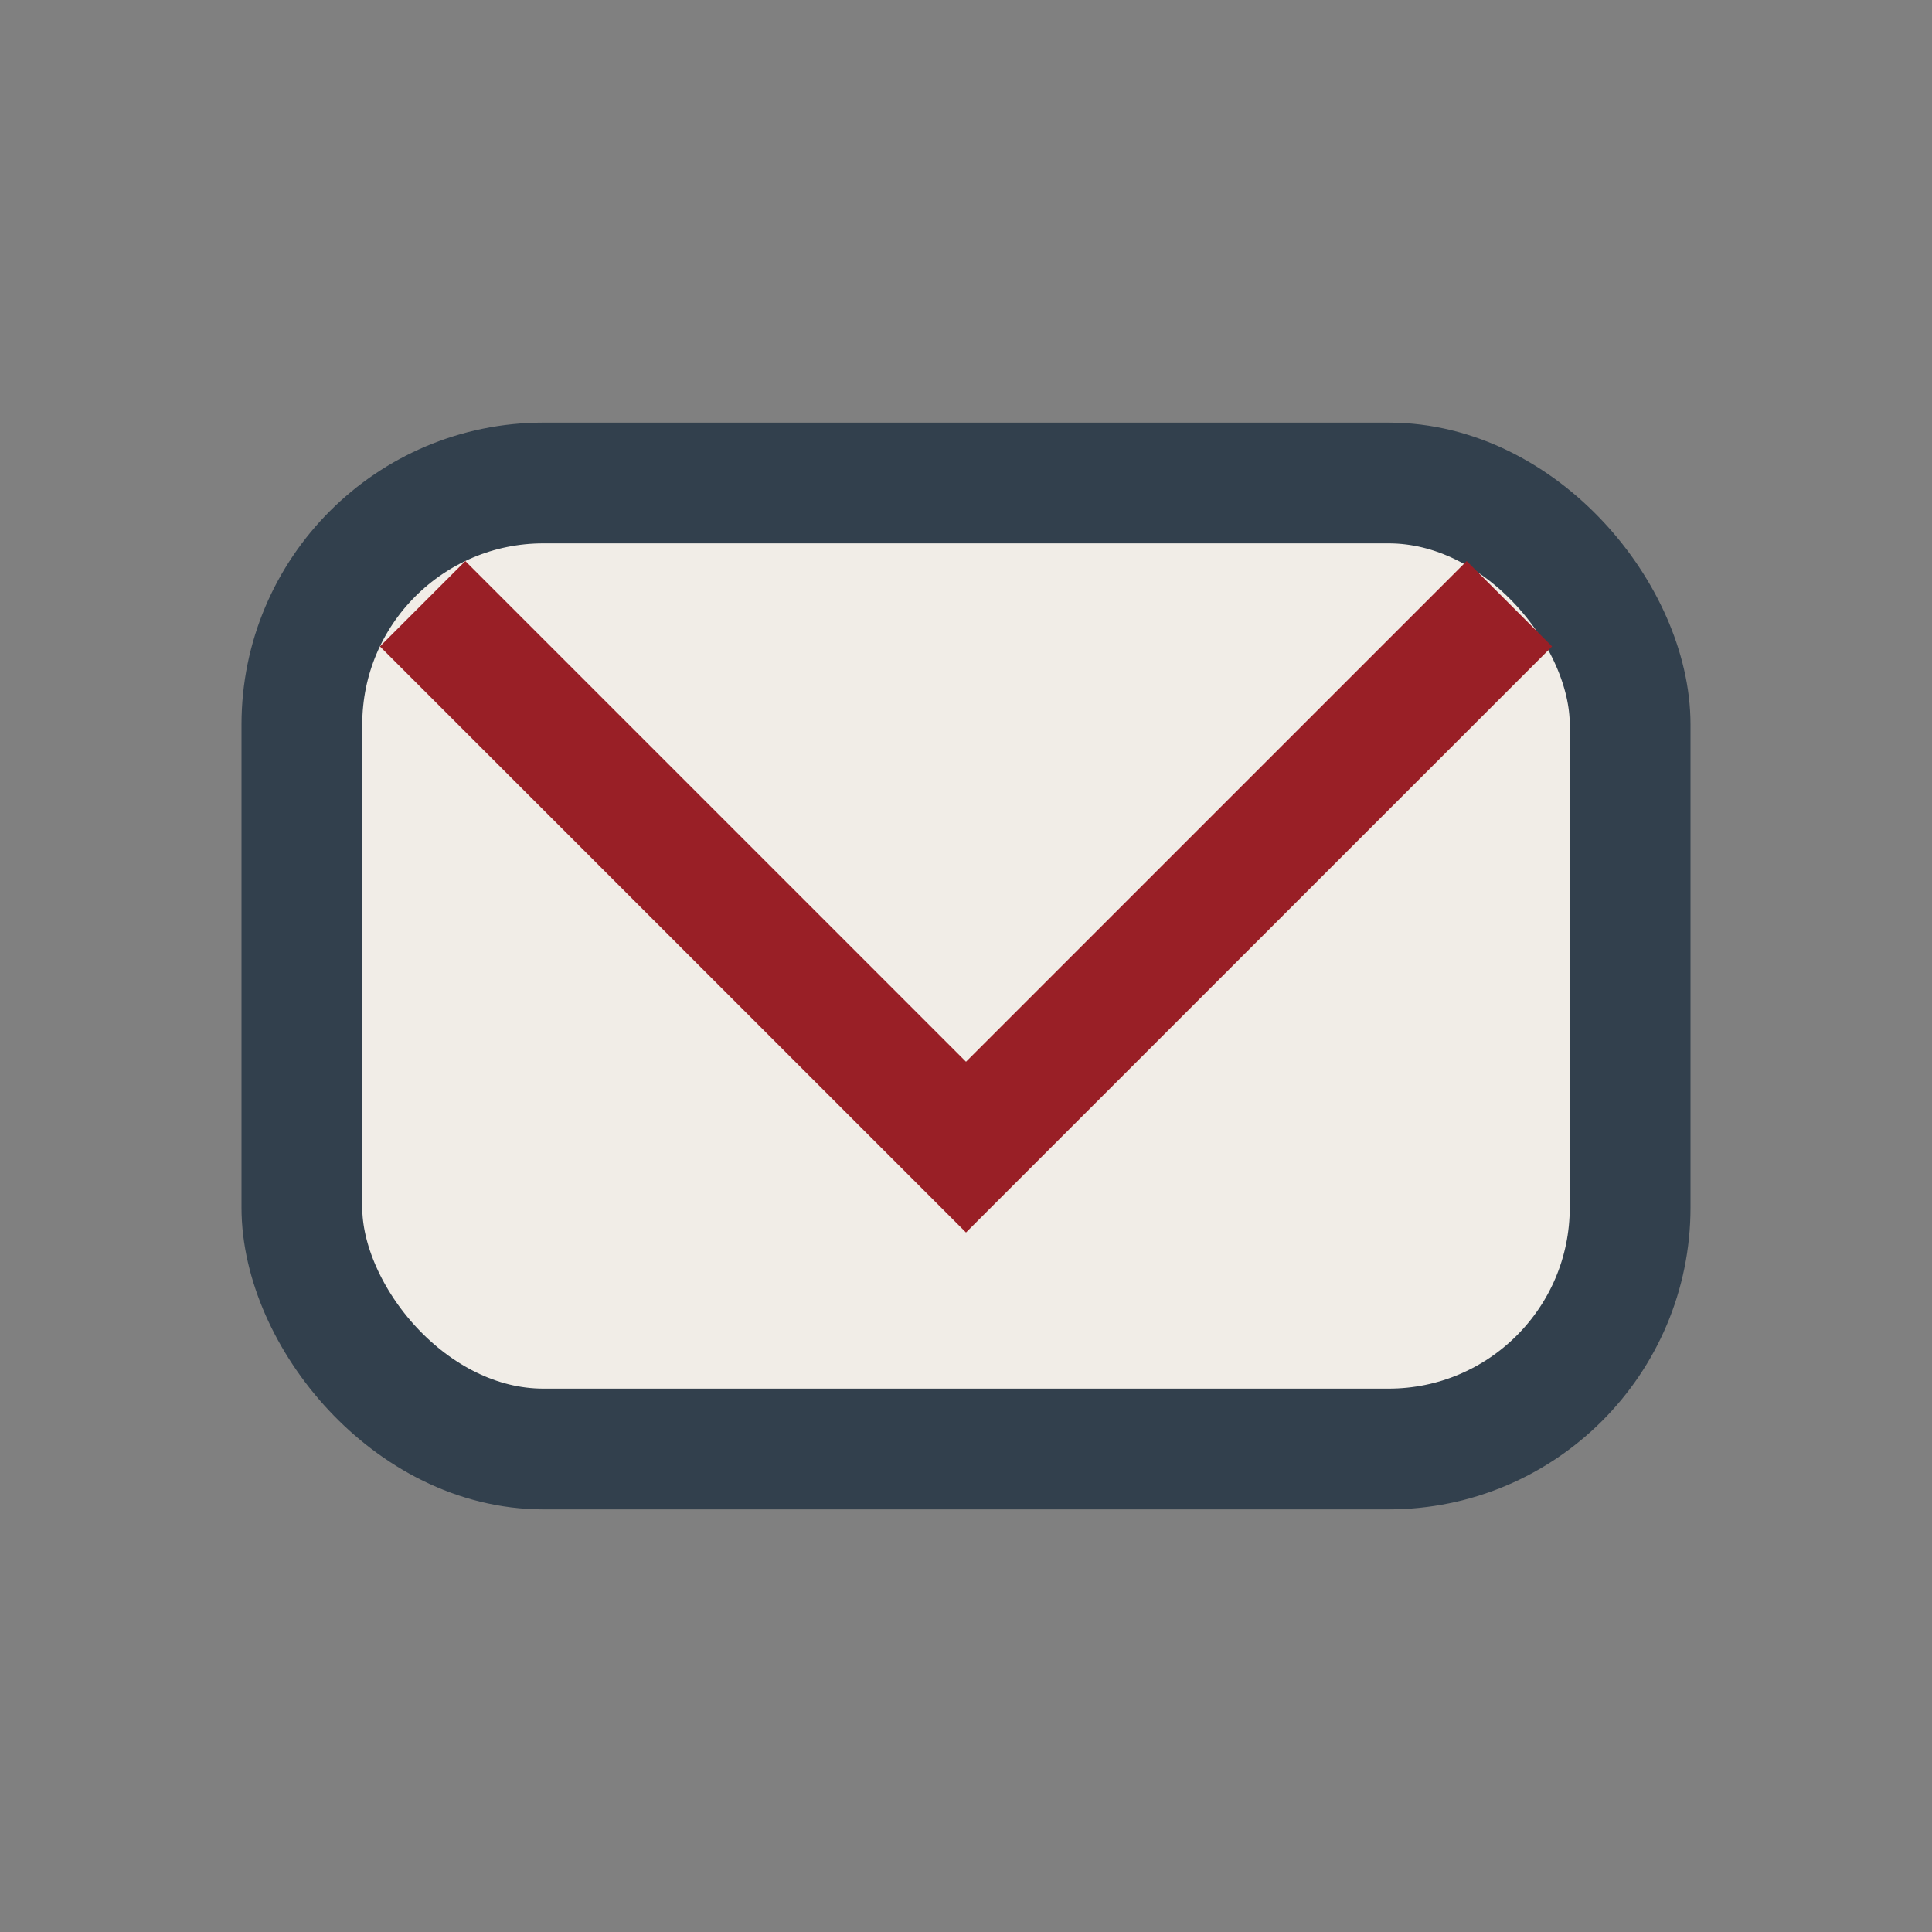 <?xml version="1.0" encoding="UTF-8"?>
<svg xmlns="http://www.w3.org/2000/svg" viewBox="0 0 32 32" width="32" height="32"><rect x="0" y="0" width="32" height="32" fill="#808080" stroke="none"/><rect x="5" y="8" width="22" height="16" rx="4" fill="#f1ede7" stroke="#32404d" stroke-width="2"/><polyline points="7,10 16,19 25,10" fill="none" stroke="#991f26" stroke-width="2"/></svg>